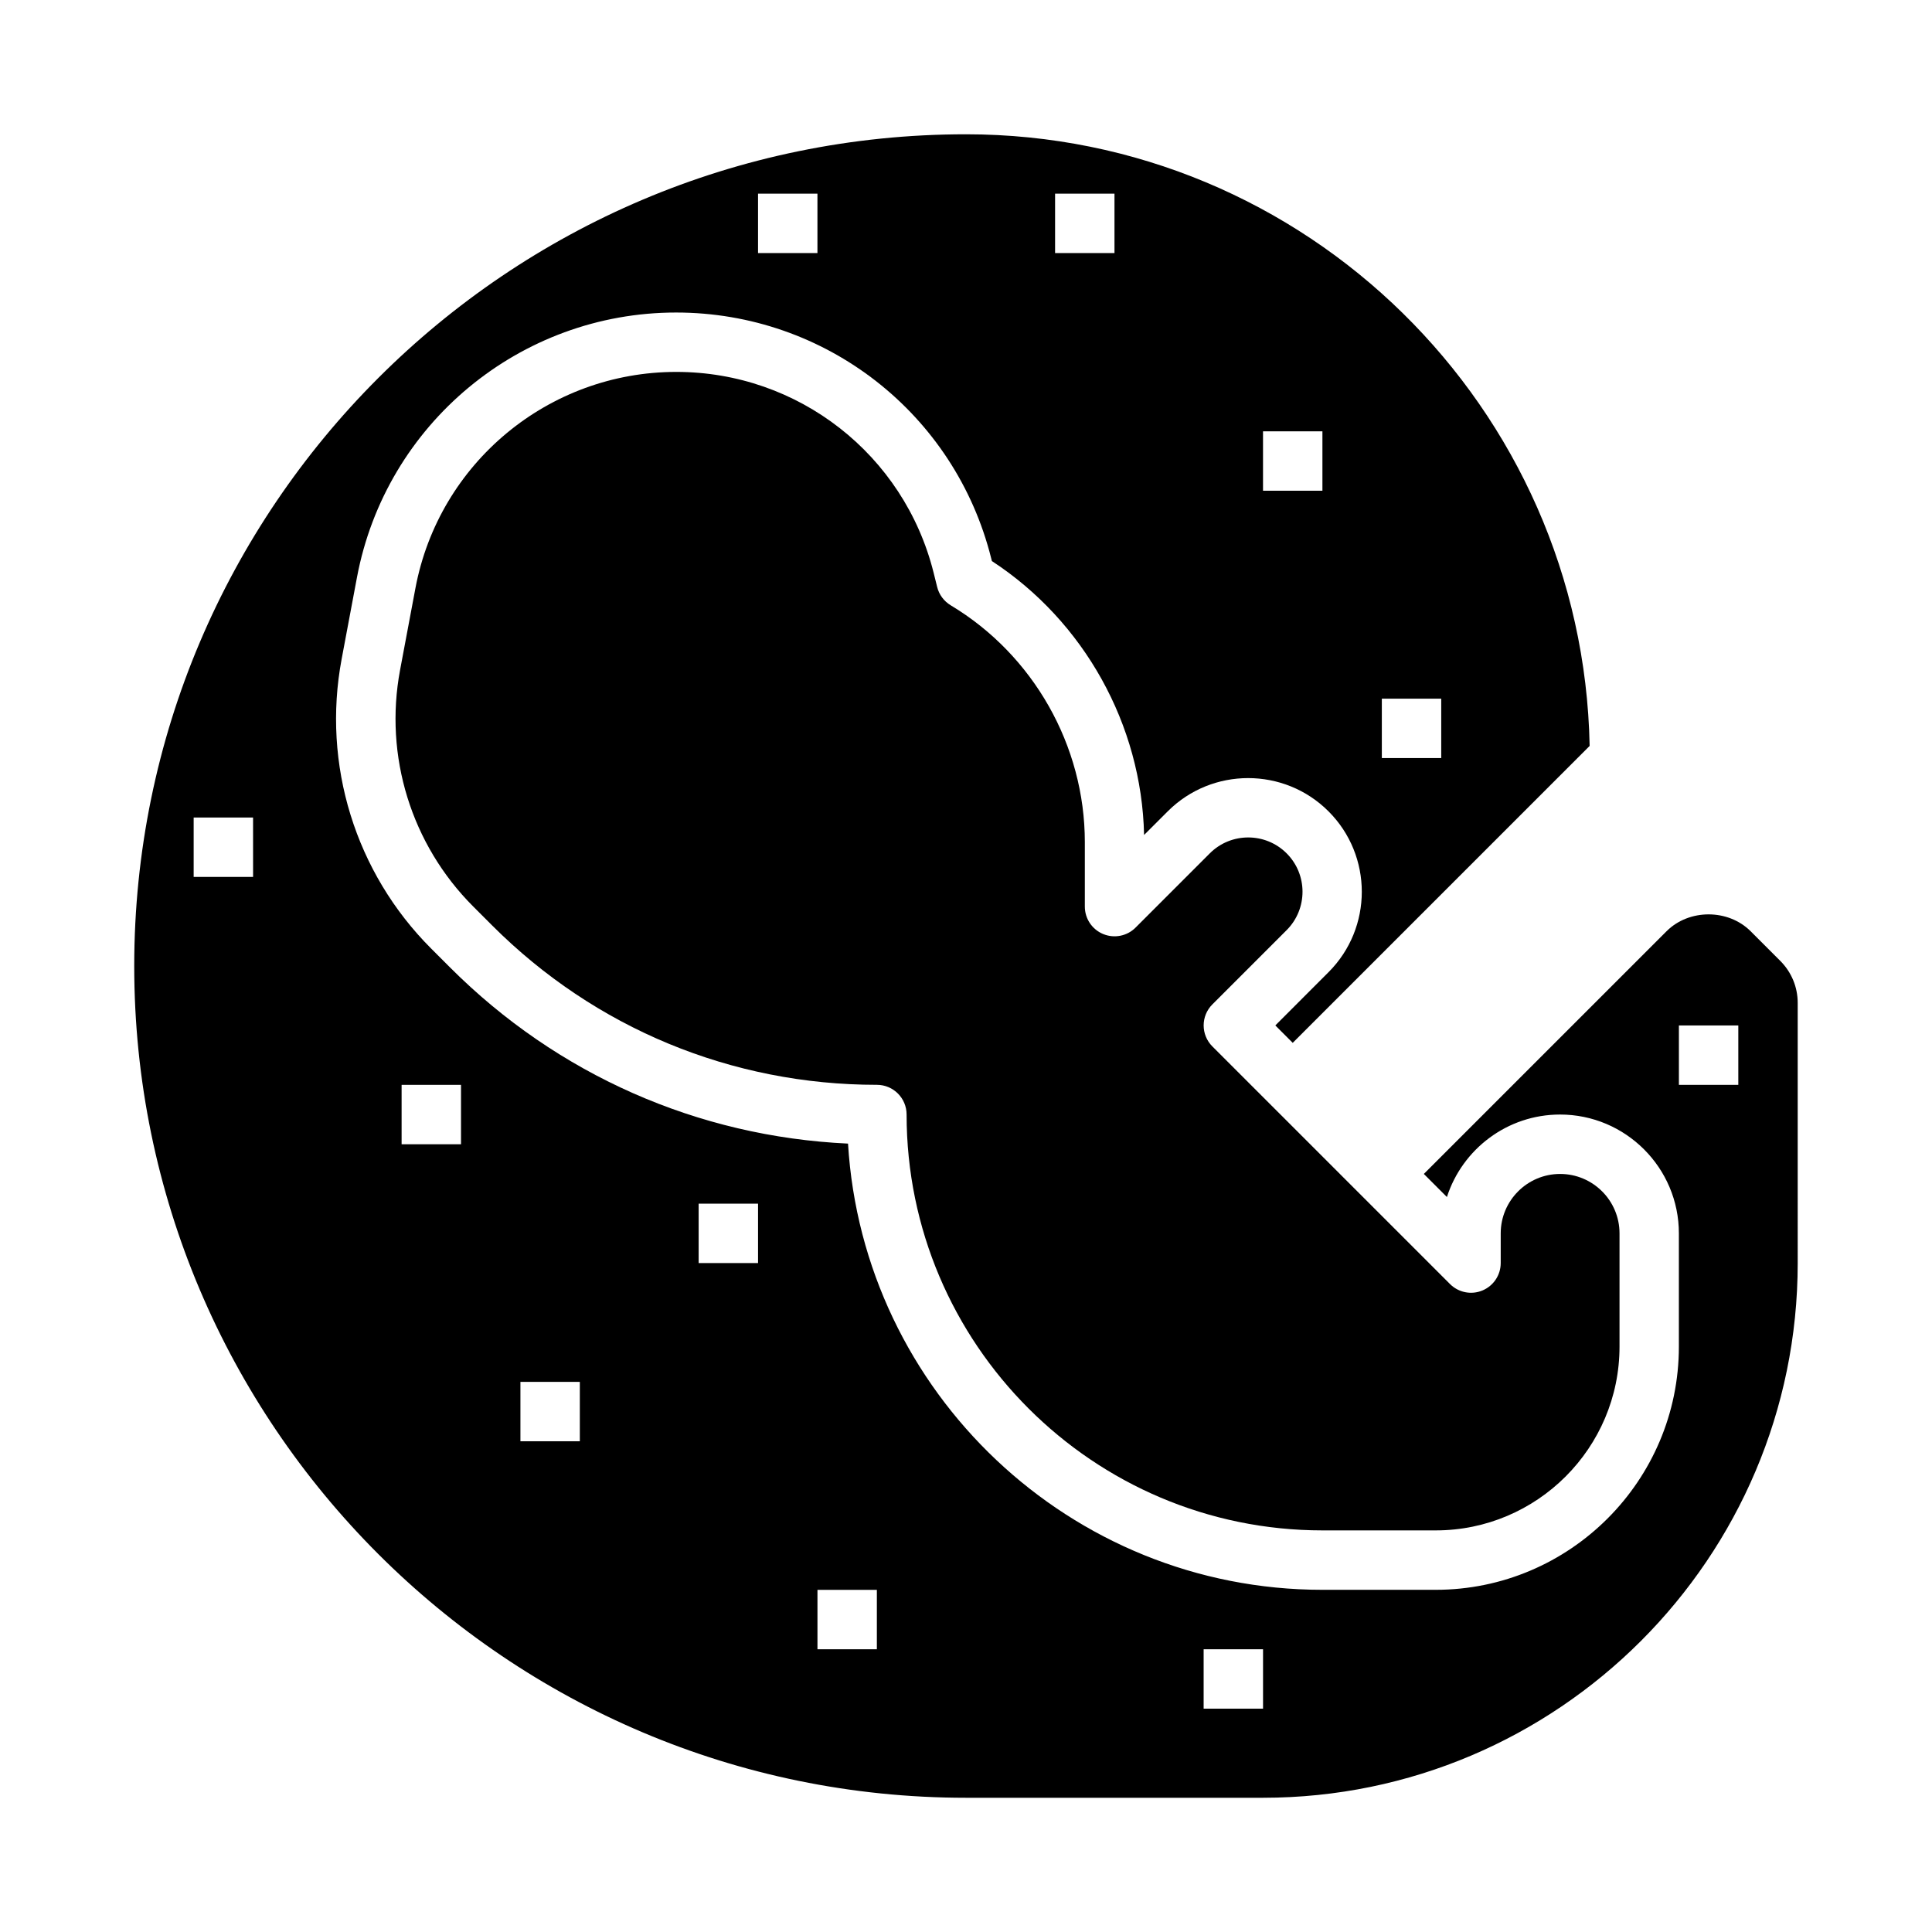 <?xml version="1.0" encoding="UTF-8"?>
<!-- Uploaded to: ICON Repo, www.iconrepo.com, Generator: ICON Repo Mixer Tools -->
<svg fill="#000000" width="800px" height="800px" version="1.1" viewBox="144 144 512 512" xmlns="http://www.w3.org/2000/svg">
 <g>
  <path d="m620.41 409.79c0-4.203-1.637-8.156-4.613-11.141l-7.871-7.871c-5.953-5.945-16.312-5.945-22.262 0l-64.332 64.328 6.117 6.117c4.078-12.672 15.98-21.859 29.984-21.859 17.367 0 31.488 14.121 31.488 31.488v30.016c0 35.535-28.914 64.449-64.445 64.449h-30.02c-66.863 0-121.73-52.371-125.72-118.25-39.848-1.859-77.035-18.262-105.44-46.656l-5.023-5.023c-20.105-20.105-28.977-48.789-23.734-76.73l4.062-21.648c7.637-40.664 43.195-70.188 84.57-70.188 39.598 0 73.926 26.797 83.516 65.172l0.172 0.691c24.441 15.965 39.699 43.352 40.336 72.59l6.266-6.258c11.746-11.754 30.875-11.754 42.617 0 11.754 11.754 11.754 30.867 0 42.617l-14.105 14.117 4.613 4.613 78.688-78.688c-1.73-89.672-75.207-162.09-165.28-162.09-121.54 0-220.42 98.879-220.42 220.42 0 121.54 98.879 220.42 220.42 220.42h78.719c78.129 0 141.7-63.566 141.7-141.7zm-110.21-80.637h15.742v15.742h-15.742zm-31.488-70.848h15.742v15.742h-15.742zm-55.105-62.977h15.742v15.742h-15.742zm-78.719 0h15.742v15.742h-15.742zm-133.82 181.06h-15.746v-15.742h15.742zm55.105 70.848h-15.742v-15.742h15.742zm31.488 78.719h-15.742v-15.742h15.742zm47.23-47.23h-15.742v-15.742h15.742zm31.488 102.34h-15.742v-15.742h15.742zm102.34 15.746h-15.742v-15.742h15.742zm125.95-165.31h-15.742v-15.742h15.742z"/>
  <path d="m395.95 304.41c-1.793-1.078-3.086-2.816-3.59-4.848l-0.938-3.769c-7.832-31.336-35.871-53.234-68.195-53.234-33.852 0-62.906 24.113-69.141 57.348l-4.062 21.648c-4.281 22.828 2.977 46.266 19.398 62.691l5.023 5.023c27.227 27.223 63.43 42.219 101.94 42.219 4.352 0 7.871 3.527 7.871 7.871 0 60.773 49.438 110.21 110.21 110.21h30.016c26.863 0 48.707-21.852 48.707-48.703v-30.016c0-8.684-7.062-15.742-15.742-15.742-8.684 0-15.742 7.062-15.742 15.742v7.871c0 3.18-1.914 6.055-4.856 7.273-2.938 1.219-6.32 0.551-8.582-1.707l-62.977-62.977c-3.078-3.078-3.078-8.055 0-11.133l19.68-19.68c5.613-5.613 5.613-14.746 0-20.355-5.613-5.613-14.746-5.613-20.355 0l-19.68 19.68c-2.25 2.258-5.637 2.922-8.582 1.707-2.949-1.219-4.859-4.094-4.859-7.273v-17.074c0-25.559-13.613-49.609-35.543-62.77z"/>
 </g>
</svg>